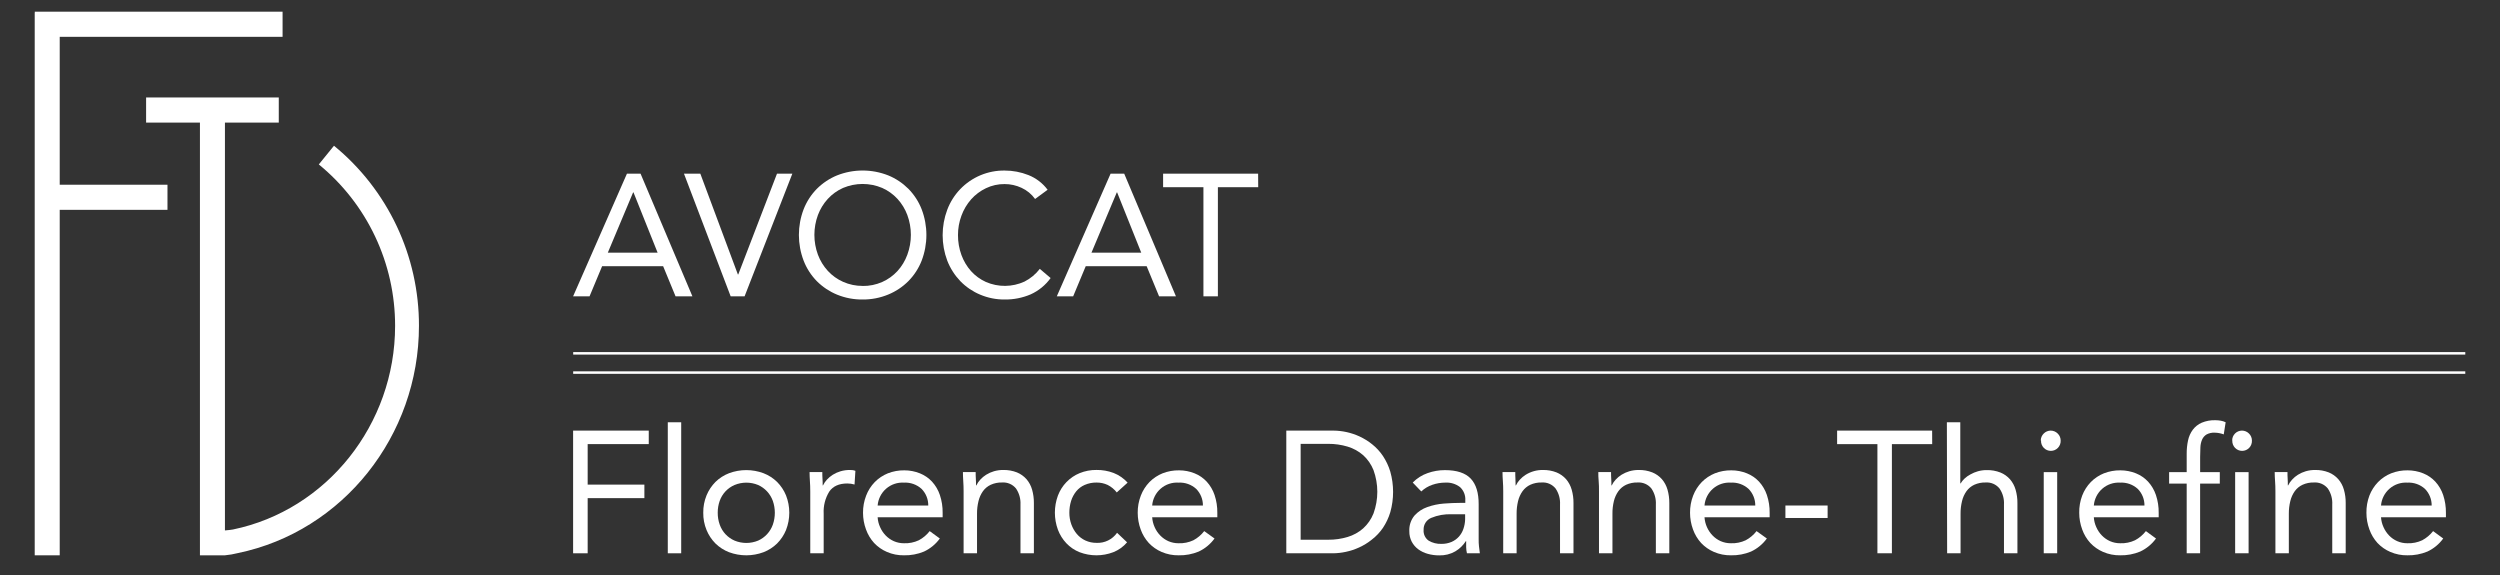 <?xml version="1.0" encoding="UTF-8"?>
<svg xmlns="http://www.w3.org/2000/svg" width="200" height="46" viewBox="0 0 200 46" fill="none">
  <rect x="0" y="0" width="200" height="46" fill="#333333" stroke="none"/>
  <g clip-path="url(#clip0_99_955)">
    <path d="M22.606 2.946V0.935H2.782V1.037H2.777V44.425H4.777V16.787H13.398V14.778H4.777V2.946H22.606Z" fill="white"></path>
    <path d="M26.718 11.659L25.505 13.154C27.414 14.714 28.953 16.683 30.009 18.918C31.065 21.152 31.611 23.595 31.608 26.069C31.608 33.951 26.144 40.804 18.639 42.359C18.537 42.38 18.29 42.409 17.995 42.435V9.808H22.302V7.797H11.688V9.808H15.995V44.425H17.995C18.343 44.393 18.688 44.334 19.026 44.248C27.426 42.51 33.517 34.864 33.517 26.069C33.523 23.31 32.915 20.584 31.739 18.091C30.562 15.598 28.847 13.4 26.718 11.659Z" fill="white"></path>
    <path d="M45.849 34.448H51.9V35.528H47.013V38.769H51.551V39.851H47.013V44.263H45.849V34.448Z" fill="white"></path>
    <path d="M53.423 33.782H54.496V44.263H53.423V33.782Z" fill="white"></path>
    <path d="M56.261 41.017C56.254 40.542 56.343 40.071 56.523 39.631C56.688 39.229 56.93 38.864 57.235 38.556C57.547 38.251 57.917 38.013 58.323 37.857C59.213 37.525 60.192 37.525 61.081 37.857C61.487 38.013 61.858 38.252 62.169 38.556C62.475 38.864 62.717 39.229 62.882 39.631C63.231 40.522 63.231 41.512 62.882 42.402C62.717 42.804 62.475 43.169 62.169 43.477C61.858 43.782 61.487 44.02 61.081 44.177C60.192 44.508 59.213 44.508 58.323 44.177C57.917 44.02 57.547 43.782 57.235 43.477C56.93 43.169 56.688 42.804 56.523 42.402C56.343 41.963 56.254 41.491 56.261 41.017ZM57.418 41.017C57.415 41.342 57.469 41.665 57.578 41.972C57.678 42.256 57.834 42.516 58.038 42.736C58.243 42.954 58.49 43.128 58.763 43.248C59.368 43.499 60.047 43.499 60.651 43.248C60.921 43.127 61.163 42.953 61.364 42.736C61.568 42.515 61.726 42.255 61.827 41.972C62.04 41.357 62.04 40.688 61.827 40.073C61.725 39.791 61.568 39.532 61.364 39.311C61.163 39.095 60.921 38.921 60.651 38.8C60.047 38.549 59.368 38.549 58.763 38.8C58.488 38.918 58.241 39.092 58.036 39.311C57.832 39.531 57.675 39.79 57.575 40.073C57.469 40.376 57.416 40.695 57.418 41.017Z" fill="white"></path>
    <path d="M64.821 39.311C64.821 39.017 64.811 38.739 64.792 38.48C64.776 38.222 64.766 37.985 64.766 37.763H65.785C65.785 37.94 65.785 38.114 65.799 38.291C65.814 38.468 65.814 38.647 65.814 38.831H65.84C65.92 38.664 66.025 38.51 66.151 38.375C66.291 38.222 66.451 38.088 66.626 37.978C66.82 37.858 67.028 37.765 67.246 37.701C67.488 37.631 67.738 37.596 67.99 37.599C68.064 37.599 68.137 37.599 68.211 37.61C68.286 37.621 68.361 37.64 68.432 37.668L68.363 38.762C68.175 38.706 67.979 38.678 67.783 38.678C67.123 38.678 66.643 38.893 66.344 39.323C66.017 39.852 65.86 40.469 65.894 41.09V44.263H64.821V39.311Z" fill="white"></path>
    <path d="M75.186 43.08C74.859 43.532 74.422 43.892 73.917 44.126C73.41 44.336 72.866 44.437 72.318 44.425C71.85 44.433 71.385 44.341 70.955 44.155C70.567 43.989 70.218 43.745 69.928 43.438C69.643 43.124 69.423 42.757 69.28 42.356C69.123 41.931 69.042 41.48 69.042 41.026C69.037 40.555 69.122 40.087 69.292 39.648C69.445 39.244 69.68 38.876 69.981 38.566C70.278 38.263 70.635 38.025 71.028 37.866C71.45 37.701 71.899 37.62 72.351 37.627C72.776 37.626 73.197 37.708 73.591 37.866C73.96 38.013 74.292 38.241 74.563 38.532C74.844 38.84 75.058 39.204 75.19 39.6C75.344 40.062 75.419 40.546 75.411 41.033V41.38H70.211C70.227 41.656 70.295 41.926 70.411 42.177C70.52 42.423 70.671 42.648 70.857 42.841C71.043 43.032 71.263 43.185 71.506 43.293C71.762 43.405 72.039 43.462 72.318 43.46C72.727 43.477 73.135 43.395 73.506 43.221C73.844 43.041 74.14 42.791 74.375 42.488L75.186 43.08ZM74.261 40.441C74.264 40.194 74.218 39.95 74.126 39.721C74.034 39.493 73.897 39.285 73.725 39.11C73.535 38.938 73.313 38.805 73.071 38.719C72.83 38.633 72.574 38.597 72.318 38.611C71.799 38.578 71.287 38.75 70.892 39.093C70.498 39.435 70.254 39.919 70.211 40.441H74.261Z" fill="white"></path>
    <path d="M77.088 39.311C77.088 39.016 77.079 38.739 77.06 38.48C77.043 38.222 77.034 37.985 77.034 37.763H78.053C78.053 37.94 78.053 38.114 78.067 38.291C78.081 38.468 78.081 38.647 78.081 38.831H78.108C78.188 38.664 78.293 38.51 78.419 38.375C78.558 38.221 78.718 38.088 78.894 37.978C79.087 37.858 79.296 37.765 79.514 37.701C79.755 37.631 80.006 37.596 80.257 37.598C80.632 37.59 81.005 37.655 81.355 37.792C81.647 37.911 81.907 38.096 82.118 38.332C82.327 38.575 82.48 38.861 82.567 39.17C82.666 39.519 82.715 39.882 82.711 40.245V44.262H81.638V40.364C81.662 39.907 81.536 39.455 81.279 39.077C81.144 38.913 80.973 38.784 80.778 38.701C80.584 38.618 80.373 38.583 80.162 38.599C79.852 38.591 79.543 38.653 79.26 38.781C79.012 38.896 78.798 39.072 78.637 39.294C78.47 39.532 78.349 39.799 78.281 40.083C78.199 40.414 78.159 40.754 78.162 41.095V44.262H77.088V39.311Z" fill="white"></path>
    <path d="M89.342 39.395C89.145 39.143 88.895 38.937 88.61 38.793C88.333 38.666 88.031 38.601 87.727 38.604C87.4 38.598 87.076 38.663 86.776 38.793C86.511 38.908 86.277 39.086 86.094 39.311C85.911 39.539 85.772 39.8 85.686 40.08C85.593 40.383 85.547 40.699 85.548 41.017C85.546 41.335 85.6 41.651 85.707 41.95C85.808 42.232 85.958 42.493 86.149 42.722C86.337 42.942 86.569 43.119 86.831 43.24C87.112 43.368 87.418 43.433 87.727 43.429C88.045 43.444 88.362 43.378 88.648 43.237C88.935 43.096 89.181 42.886 89.366 42.624L90.166 43.386C89.869 43.736 89.49 44.008 89.064 44.176C88.194 44.508 87.233 44.508 86.363 44.176C85.964 44.017 85.604 43.773 85.308 43.46C85.014 43.148 84.785 42.78 84.633 42.378C84.31 41.497 84.31 40.529 84.633 39.648C84.785 39.245 85.017 38.877 85.315 38.568C85.614 38.258 85.973 38.014 86.37 37.852C86.801 37.676 87.262 37.589 87.727 37.596C88.19 37.591 88.651 37.672 89.085 37.835C89.514 38.003 89.899 38.269 90.209 38.611L89.342 39.395Z" fill="white"></path>
    <path d="M97.162 43.08C96.834 43.531 96.398 43.891 95.894 44.126C95.387 44.335 94.843 44.437 94.295 44.425C93.826 44.433 93.36 44.341 92.929 44.155C92.542 43.989 92.193 43.745 91.903 43.438C91.617 43.124 91.397 42.757 91.254 42.356C91.098 41.93 91.018 41.48 91.017 41.026C91.011 40.555 91.096 40.087 91.266 39.648C91.421 39.244 91.655 38.876 91.955 38.566C92.253 38.263 92.61 38.025 93.003 37.866C93.424 37.701 93.874 37.62 94.326 37.627C94.751 37.626 95.171 37.708 95.566 37.866C95.935 38.013 96.267 38.241 96.537 38.532C96.818 38.84 97.032 39.204 97.165 39.6C97.319 40.062 97.393 40.546 97.386 41.033V41.38H92.174C92.192 41.655 92.26 41.926 92.373 42.177C92.482 42.424 92.634 42.649 92.822 42.841C93.007 43.032 93.226 43.185 93.468 43.293C93.725 43.405 94.003 43.462 94.283 43.46C94.692 43.477 95.1 43.395 95.471 43.221C95.808 43.041 96.103 42.791 96.338 42.488L97.162 43.08ZM96.233 40.441C96.236 40.194 96.189 39.95 96.097 39.721C96.004 39.493 95.867 39.285 95.694 39.11C95.505 38.938 95.283 38.805 95.042 38.719C94.801 38.633 94.545 38.597 94.29 38.611C93.769 38.575 93.254 38.747 92.858 39.089C92.462 39.432 92.216 39.917 92.174 40.441H96.233Z" fill="white"></path>
    <path d="M102.904 34.448H106.665C107.386 34.453 108.097 34.611 108.753 34.911C109.117 35.08 109.459 35.291 109.772 35.542C110.106 35.807 110.397 36.123 110.635 36.478C110.893 36.867 111.092 37.292 111.226 37.739C111.521 38.795 111.521 39.913 111.226 40.969C111.092 41.416 110.893 41.841 110.635 42.23C110.391 42.586 110.094 42.901 109.753 43.164C109.441 43.416 109.099 43.628 108.734 43.794C108.392 43.952 108.033 44.071 107.665 44.148C107.336 44.219 107.001 44.258 106.665 44.263H102.904V34.448ZM104.052 43.178H106.259C106.785 43.183 107.31 43.108 107.815 42.956C108.272 42.819 108.695 42.586 109.055 42.27C109.417 41.941 109.7 41.532 109.881 41.076C110.287 39.957 110.287 38.73 109.881 37.61C109.7 37.154 109.417 36.746 109.055 36.416C108.695 36.102 108.272 35.868 107.815 35.731C107.31 35.579 106.785 35.504 106.259 35.508H104.052V43.178Z" fill="white"></path>
    <path d="M113.019 38.604C113.352 38.263 113.758 38.005 114.207 37.849C114.652 37.69 115.12 37.609 115.592 37.61C116.542 37.61 117.231 37.837 117.659 38.289C118.087 38.741 118.298 39.429 118.293 40.352V43.14C118.293 43.324 118.293 43.515 118.319 43.713C118.346 43.911 118.362 44.095 118.388 44.262H117.355C117.317 44.101 117.296 43.936 117.293 43.77C117.293 43.589 117.293 43.431 117.293 43.293H117.267C117.053 43.629 116.762 43.91 116.419 44.112C116.031 44.333 115.589 44.443 115.143 44.43C114.829 44.432 114.517 44.391 114.214 44.305C113.941 44.23 113.683 44.106 113.454 43.938C113.24 43.778 113.064 43.572 112.939 43.336C112.807 43.079 112.741 42.793 112.746 42.505C112.72 42.047 112.867 41.596 113.16 41.243C113.44 40.934 113.793 40.701 114.186 40.565C114.613 40.413 115.058 40.319 115.509 40.285C115.984 40.25 116.417 40.231 116.811 40.231H117.224V40.037C117.238 39.839 117.207 39.64 117.135 39.455C117.062 39.27 116.949 39.104 116.804 38.969C116.464 38.709 116.042 38.581 115.616 38.609C115.267 38.61 114.92 38.669 114.59 38.783C114.259 38.895 113.957 39.077 113.701 39.316L113.019 38.604ZM116.136 41.141C115.574 41.117 115.014 41.216 114.495 41.432C114.308 41.51 114.151 41.643 114.042 41.814C113.934 41.985 113.88 42.185 113.889 42.387C113.875 42.555 113.905 42.724 113.976 42.876C114.047 43.028 114.157 43.159 114.295 43.255C114.602 43.435 114.954 43.524 115.309 43.51C115.591 43.516 115.87 43.462 116.129 43.352C116.351 43.254 116.55 43.11 116.713 42.93C116.873 42.75 116.995 42.539 117.072 42.311C117.156 42.068 117.203 41.813 117.21 41.556V41.141H116.136Z" fill="white"></path>
    <path d="M120.258 39.311C120.258 39.017 120.248 38.739 120.229 38.48C120.21 38.222 120.201 37.985 120.201 37.763H121.222C121.222 37.94 121.222 38.114 121.234 38.291C121.246 38.468 121.249 38.647 121.249 38.831H121.277C121.356 38.664 121.46 38.51 121.586 38.375C121.725 38.221 121.885 38.088 122.061 37.978C122.471 37.725 122.944 37.593 123.425 37.599C123.799 37.59 124.171 37.655 124.52 37.792C124.813 37.911 125.074 38.095 125.285 38.332C125.493 38.575 125.646 38.861 125.734 39.17C125.834 39.519 125.883 39.882 125.879 40.245V44.263H124.802V40.364C124.828 39.907 124.702 39.454 124.444 39.077C124.31 38.913 124.138 38.784 123.944 38.7C123.749 38.617 123.538 38.583 123.327 38.599C123.017 38.591 122.708 38.653 122.424 38.781C122.178 38.896 121.964 39.073 121.804 39.294C121.636 39.532 121.515 39.799 121.446 40.083C121.366 40.414 121.327 40.754 121.329 41.095V44.263H120.256L120.258 39.311Z" fill="white"></path>
    <path d="M127.919 39.311C127.919 39.017 127.919 38.74 127.893 38.48C127.867 38.22 127.865 37.986 127.865 37.763H128.884C128.884 37.94 128.884 38.114 128.898 38.291C128.912 38.468 128.912 38.647 128.912 38.831H128.941C129.02 38.664 129.124 38.51 129.25 38.375C129.39 38.222 129.549 38.088 129.725 37.978C129.919 37.859 130.129 37.766 130.347 37.701C130.589 37.631 130.839 37.596 131.091 37.599C131.465 37.59 131.837 37.656 132.186 37.792C132.479 37.911 132.74 38.095 132.951 38.332C133.159 38.575 133.312 38.861 133.4 39.17C133.499 39.52 133.548 39.882 133.545 40.245V44.263H132.469V40.364C132.495 39.907 132.368 39.454 132.11 39.077C131.976 38.913 131.804 38.784 131.61 38.701C131.415 38.618 131.204 38.583 130.993 38.599C130.683 38.591 130.374 38.653 130.091 38.781C129.844 38.897 129.631 39.073 129.471 39.294C129.302 39.531 129.18 39.799 129.112 40.083C129.031 40.414 128.992 40.754 128.996 41.095V44.263H127.919V39.311Z" fill="white"></path>
    <path d="M141.349 43.08C141.021 43.531 140.584 43.891 140.08 44.126C139.573 44.335 139.029 44.437 138.481 44.425C138.012 44.433 137.547 44.341 137.115 44.155C136.728 43.989 136.379 43.745 136.089 43.438C135.804 43.124 135.583 42.757 135.44 42.356C135.284 41.93 135.204 41.48 135.203 41.026C135.198 40.555 135.282 40.087 135.452 39.648C135.607 39.244 135.841 38.876 136.141 38.566C136.439 38.263 136.796 38.025 137.189 37.866C137.61 37.701 138.06 37.62 138.512 37.627C138.937 37.626 139.358 37.708 139.752 37.866C140.121 38.013 140.453 38.241 140.724 38.532C141.004 38.84 141.218 39.204 141.351 39.6C141.505 40.062 141.579 40.546 141.572 41.033V41.38H136.36C136.378 41.655 136.446 41.926 136.559 42.177C136.669 42.424 136.821 42.649 137.008 42.841C137.193 43.032 137.412 43.185 137.654 43.293C137.912 43.405 138.189 43.462 138.469 43.46C138.879 43.477 139.286 43.395 139.657 43.221C139.994 43.041 140.29 42.791 140.524 42.488L141.349 43.08ZM140.422 40.441C140.424 40.194 140.378 39.95 140.285 39.721C140.193 39.493 140.056 39.285 139.883 39.11C139.693 38.938 139.472 38.805 139.231 38.719C138.99 38.633 138.734 38.597 138.479 38.611C137.957 38.574 137.442 38.746 137.045 39.088C136.649 39.431 136.402 39.917 136.36 40.441H140.422Z" fill="white"></path>
    <path d="M142.833 40.441H146.209V41.439H142.833V40.441Z" fill="white"></path>
    <path d="M154.576 35.528H151.352V44.263H150.193V35.528H146.969V34.448H154.571L154.576 35.528Z" fill="white"></path>
    <path d="M155.75 33.782H156.823V38.673H156.852C156.934 38.533 157.036 38.405 157.154 38.294C157.297 38.16 157.456 38.047 157.629 37.955C157.818 37.847 158.019 37.763 158.227 37.704C158.459 37.638 158.699 37.605 158.94 37.608C159.314 37.599 159.686 37.665 160.035 37.802C160.328 37.92 160.59 38.105 160.8 38.342C161.008 38.585 161.162 38.871 161.249 39.18C161.349 39.529 161.398 39.891 161.394 40.255V44.263H160.318V40.364C160.344 39.907 160.218 39.454 159.959 39.077C159.825 38.913 159.653 38.784 159.459 38.701C159.265 38.617 159.053 38.583 158.843 38.599C158.533 38.591 158.225 38.653 157.942 38.781C157.694 38.896 157.48 39.073 157.32 39.294C157.151 39.532 157.03 39.799 156.963 40.083C156.882 40.414 156.842 40.754 156.845 41.095V44.263H155.771L155.75 33.782Z" fill="white"></path>
    <path d="M163.261 35.236C163.262 35.133 163.284 35.03 163.325 34.935C163.365 34.84 163.425 34.754 163.499 34.682C163.572 34.608 163.659 34.549 163.755 34.509C163.85 34.469 163.953 34.448 164.057 34.448C164.161 34.448 164.264 34.469 164.359 34.509C164.455 34.549 164.542 34.608 164.615 34.682C164.69 34.754 164.749 34.84 164.79 34.935C164.831 35.03 164.852 35.133 164.853 35.236C164.859 35.343 164.843 35.451 164.806 35.552C164.769 35.653 164.712 35.745 164.639 35.823C164.565 35.901 164.477 35.963 164.379 36.006C164.28 36.048 164.175 36.07 164.068 36.07C163.961 36.07 163.855 36.048 163.757 36.006C163.659 35.963 163.57 35.901 163.497 35.823C163.423 35.745 163.366 35.653 163.329 35.552C163.293 35.451 163.277 35.343 163.283 35.236H163.261ZM163.499 37.773H164.575V44.263H163.499V37.773Z" fill="white"></path>
    <path d="M172.481 43.08C172.154 43.532 171.717 43.892 171.212 44.126C170.706 44.336 170.161 44.437 169.614 44.425C169.145 44.433 168.68 44.341 168.25 44.155C167.863 43.989 167.514 43.745 167.224 43.438C166.938 43.124 166.718 42.757 166.575 42.356C166.418 41.931 166.338 41.48 166.338 41.026C166.329 40.556 166.409 40.088 166.575 39.648C166.729 39.244 166.963 38.876 167.264 38.566C167.561 38.262 167.918 38.024 168.312 37.866C168.733 37.701 169.183 37.62 169.635 37.627C170.06 37.627 170.481 37.708 170.875 37.866C171.244 38.014 171.575 38.241 171.847 38.532C172.127 38.84 172.341 39.204 172.474 39.6C172.628 40.062 172.702 40.546 172.695 41.033V41.38H167.506C167.523 41.656 167.59 41.926 167.706 42.177C167.815 42.423 167.966 42.648 168.153 42.841C168.338 43.032 168.558 43.185 168.801 43.293C169.057 43.405 169.334 43.462 169.614 43.46C170.023 43.477 170.43 43.395 170.801 43.221C171.139 43.041 171.436 42.791 171.671 42.488L172.481 43.08ZM171.557 40.441C171.56 40.194 171.514 39.95 171.421 39.721C171.329 39.493 171.193 39.285 171.02 39.111C170.83 38.938 170.608 38.805 170.367 38.719C170.125 38.633 169.869 38.597 169.614 38.611C169.094 38.578 168.582 38.751 168.188 39.093C167.794 39.435 167.549 39.919 167.506 40.441H171.557Z" fill="white"></path>
    <path d="M174.935 38.688H173.529V37.773H174.935V36.318C174.931 35.953 174.968 35.589 175.044 35.231C175.108 34.923 175.238 34.632 175.424 34.379C175.61 34.133 175.855 33.939 176.137 33.817C176.481 33.674 176.852 33.605 177.225 33.617C177.373 33.617 177.521 33.63 177.667 33.657C177.801 33.679 177.93 33.721 178.052 33.782L177.9 34.751C177.666 34.664 177.419 34.617 177.17 34.613C176.945 34.602 176.721 34.652 176.522 34.758C176.367 34.854 176.244 34.995 176.17 35.162C176.086 35.357 176.04 35.566 176.032 35.778C176.018 36.017 176.011 36.278 176.011 36.555V37.773H177.584V38.688H176.009V44.262H174.935V38.688Z" fill="white"></path>
    <path d="M178.575 35.236C178.573 35.133 178.593 35.031 178.632 34.936C178.67 34.841 178.728 34.755 178.8 34.682C178.873 34.608 178.96 34.549 179.056 34.509C179.152 34.469 179.255 34.448 179.358 34.448C179.462 34.448 179.565 34.469 179.661 34.509C179.757 34.549 179.844 34.608 179.917 34.682C179.991 34.754 180.051 34.84 180.091 34.935C180.132 35.03 180.154 35.133 180.154 35.236C180.16 35.343 180.144 35.451 180.107 35.552C180.071 35.653 180.014 35.745 179.94 35.823C179.867 35.901 179.778 35.963 179.68 36.006C179.582 36.048 179.476 36.07 179.369 36.07C179.262 36.07 179.156 36.048 179.058 36.006C178.96 35.963 178.872 35.901 178.798 35.823C178.725 35.745 178.668 35.653 178.631 35.552C178.594 35.451 178.578 35.343 178.584 35.236H178.575ZM178.812 37.773H179.888V44.263H178.812V37.773Z" fill="white"></path>
    <path d="M182.033 39.311C182.033 39.017 182.024 38.739 182.005 38.48C181.986 38.222 181.976 37.985 181.976 37.763H182.998C182.998 37.94 182.998 38.114 183.012 38.291C183.026 38.468 183.026 38.647 183.026 38.831H183.052C183.133 38.664 183.238 38.51 183.364 38.375C183.503 38.221 183.663 38.088 183.839 37.978C184.032 37.858 184.241 37.765 184.459 37.701C184.7 37.631 184.951 37.596 185.202 37.599C185.577 37.59 185.949 37.655 186.298 37.792C186.59 37.911 186.852 38.095 187.062 38.332C187.272 38.575 187.425 38.861 187.511 39.17C187.612 39.519 187.66 39.882 187.656 40.245V44.263H186.58V40.364C186.606 39.907 186.481 39.455 186.224 39.077C186.089 38.913 185.918 38.784 185.724 38.701C185.529 38.618 185.318 38.583 185.107 38.599C184.797 38.591 184.488 38.653 184.205 38.781C183.957 38.896 183.743 39.072 183.582 39.294C183.414 39.532 183.293 39.799 183.226 40.083C183.144 40.414 183.104 40.754 183.107 41.095V44.263H182.033V39.311Z" fill="white"></path>
    <path d="M195.458 43.08C195.13 43.532 194.694 43.892 194.189 44.126C193.682 44.335 193.138 44.437 192.59 44.425C192.122 44.433 191.657 44.341 191.227 44.155C190.839 43.99 190.488 43.746 190.198 43.438C189.914 43.124 189.694 42.757 189.552 42.356C189.395 41.931 189.314 41.48 189.314 41.026C189.307 40.556 189.387 40.088 189.552 39.648C189.708 39.244 189.943 38.876 190.243 38.566C190.541 38.262 190.897 38.024 191.291 37.866C191.712 37.701 192.16 37.62 192.612 37.627C193.037 37.627 193.459 37.708 193.854 37.866C194.223 38.014 194.555 38.241 194.826 38.532C195.107 38.84 195.32 39.204 195.453 39.6C195.606 40.062 195.68 40.547 195.674 41.033V41.38H190.481C190.499 41.656 190.567 41.926 190.683 42.177C190.792 42.423 190.943 42.648 191.129 42.841C191.314 43.033 191.535 43.186 191.778 43.293C192.034 43.405 192.311 43.462 192.59 43.46C193 43.477 193.407 43.395 193.778 43.221C194.116 43.04 194.412 42.791 194.648 42.488L195.458 43.08ZM194.534 40.441C194.536 40.194 194.49 39.95 194.398 39.722C194.305 39.493 194.169 39.286 193.997 39.11C193.807 38.938 193.585 38.805 193.343 38.719C193.102 38.633 192.846 38.597 192.59 38.611C192.071 38.578 191.558 38.75 191.164 39.093C190.769 39.435 190.524 39.919 190.481 40.441H194.534Z" fill="white"></path>
    <path d="M45.856 28.267H197.223" stroke="white" stroke-width="0.2" stroke-miterlimit="10"></path>
    <path d="M45.854 29.807H197.223" stroke="white" stroke-width="0.2" stroke-miterlimit="10"></path>
    <path d="M50.156 13.892H51.244L55.392 23.704H54.043L53.05 21.294H48.17L47.165 23.704H45.849L50.156 13.892ZM50.679 15.39H50.65L48.626 20.212H52.608L50.679 15.39Z" fill="white"></path>
    <path d="M54.717 13.892H56.026L59.031 21.958H59.06L62.16 13.892H63.388L59.568 23.704H58.452L54.717 13.892Z" fill="white"></path>
    <path d="M69.011 23.96C68.31 23.969 67.614 23.837 66.964 23.571C66.361 23.324 65.813 22.959 65.351 22.498C64.89 22.029 64.529 21.47 64.291 20.855C63.785 19.53 63.785 18.064 64.291 16.74C64.53 16.128 64.891 15.571 65.351 15.103C65.813 14.643 66.361 14.278 66.964 14.031C68.279 13.512 69.741 13.512 71.057 14.031C71.66 14.277 72.208 14.642 72.67 15.103C73.131 15.571 73.492 16.127 73.732 16.74C74.238 18.064 74.238 19.53 73.732 20.855C73.492 21.467 73.131 22.024 72.67 22.491C72.208 22.953 71.66 23.317 71.057 23.564C70.408 23.832 69.713 23.966 69.011 23.96ZM69.011 22.878C69.549 22.885 70.082 22.777 70.575 22.56C71.037 22.356 71.452 22.058 71.796 21.686C72.142 21.306 72.41 20.861 72.587 20.377C72.964 19.353 72.964 18.227 72.587 17.203C72.409 16.724 72.14 16.284 71.796 15.908C71.452 15.536 71.037 15.239 70.575 15.034C70.079 14.825 69.547 14.717 69.01 14.717C68.473 14.717 67.941 14.825 67.446 15.034C66.984 15.239 66.57 15.536 66.227 15.908C65.882 16.284 65.613 16.724 65.434 17.203C65.057 18.227 65.057 19.353 65.434 20.377C65.613 20.856 65.882 21.296 66.227 21.672C66.57 22.044 66.984 22.342 67.446 22.546C67.939 22.765 68.472 22.877 69.011 22.873V22.878Z" fill="white"></path>
    <path d="M82.807 15.918C82.528 15.531 82.154 15.223 81.721 15.025C81.298 14.827 80.838 14.725 80.372 14.726C79.854 14.72 79.342 14.833 78.875 15.058C78.424 15.273 78.02 15.577 77.687 15.951C77.352 16.334 77.09 16.776 76.915 17.255C76.731 17.75 76.638 18.273 76.639 18.801C76.635 19.347 76.729 19.889 76.915 20.401C77.088 20.875 77.348 21.312 77.682 21.689C78.015 22.057 78.419 22.352 78.87 22.556C79.358 22.768 79.885 22.876 80.417 22.871C80.949 22.866 81.474 22.749 81.959 22.527C82.437 22.284 82.856 21.936 83.184 21.509L84.051 22.243C83.643 22.809 83.094 23.259 82.46 23.547C81.799 23.83 81.087 23.971 80.369 23.96C79.697 23.966 79.031 23.833 78.412 23.571C77.819 23.323 77.282 22.958 76.832 22.498C76.378 22.025 76.021 21.467 75.782 20.855C75.288 19.54 75.288 18.09 75.782 16.775C76.012 16.167 76.361 15.612 76.808 15.142C77.269 14.66 77.822 14.279 78.435 14.021C79.048 13.764 79.707 13.635 80.372 13.644C81.022 13.643 81.667 13.765 82.272 14.005C82.883 14.246 83.416 14.654 83.809 15.182L82.807 15.918Z" fill="white"></path>
    <path d="M88.848 13.892H89.936L94.074 23.704H92.725L91.732 21.294H86.859L85.854 23.704H84.545L88.848 13.892ZM89.37 15.39H89.344L87.318 20.212H91.299L89.37 15.39Z" fill="white"></path>
    <path d="M100.657 14.974H97.431V23.704H96.274V14.974H93.048V13.892H100.65L100.657 14.974Z" fill="white"></path>
  </g>
  <defs>
    <clipPath id="clip0_99_955">
      <rect width="200" height="45" fill="white" transform="translate(0 0.313)"></rect>
    </clipPath>
  </defs>
</svg>

